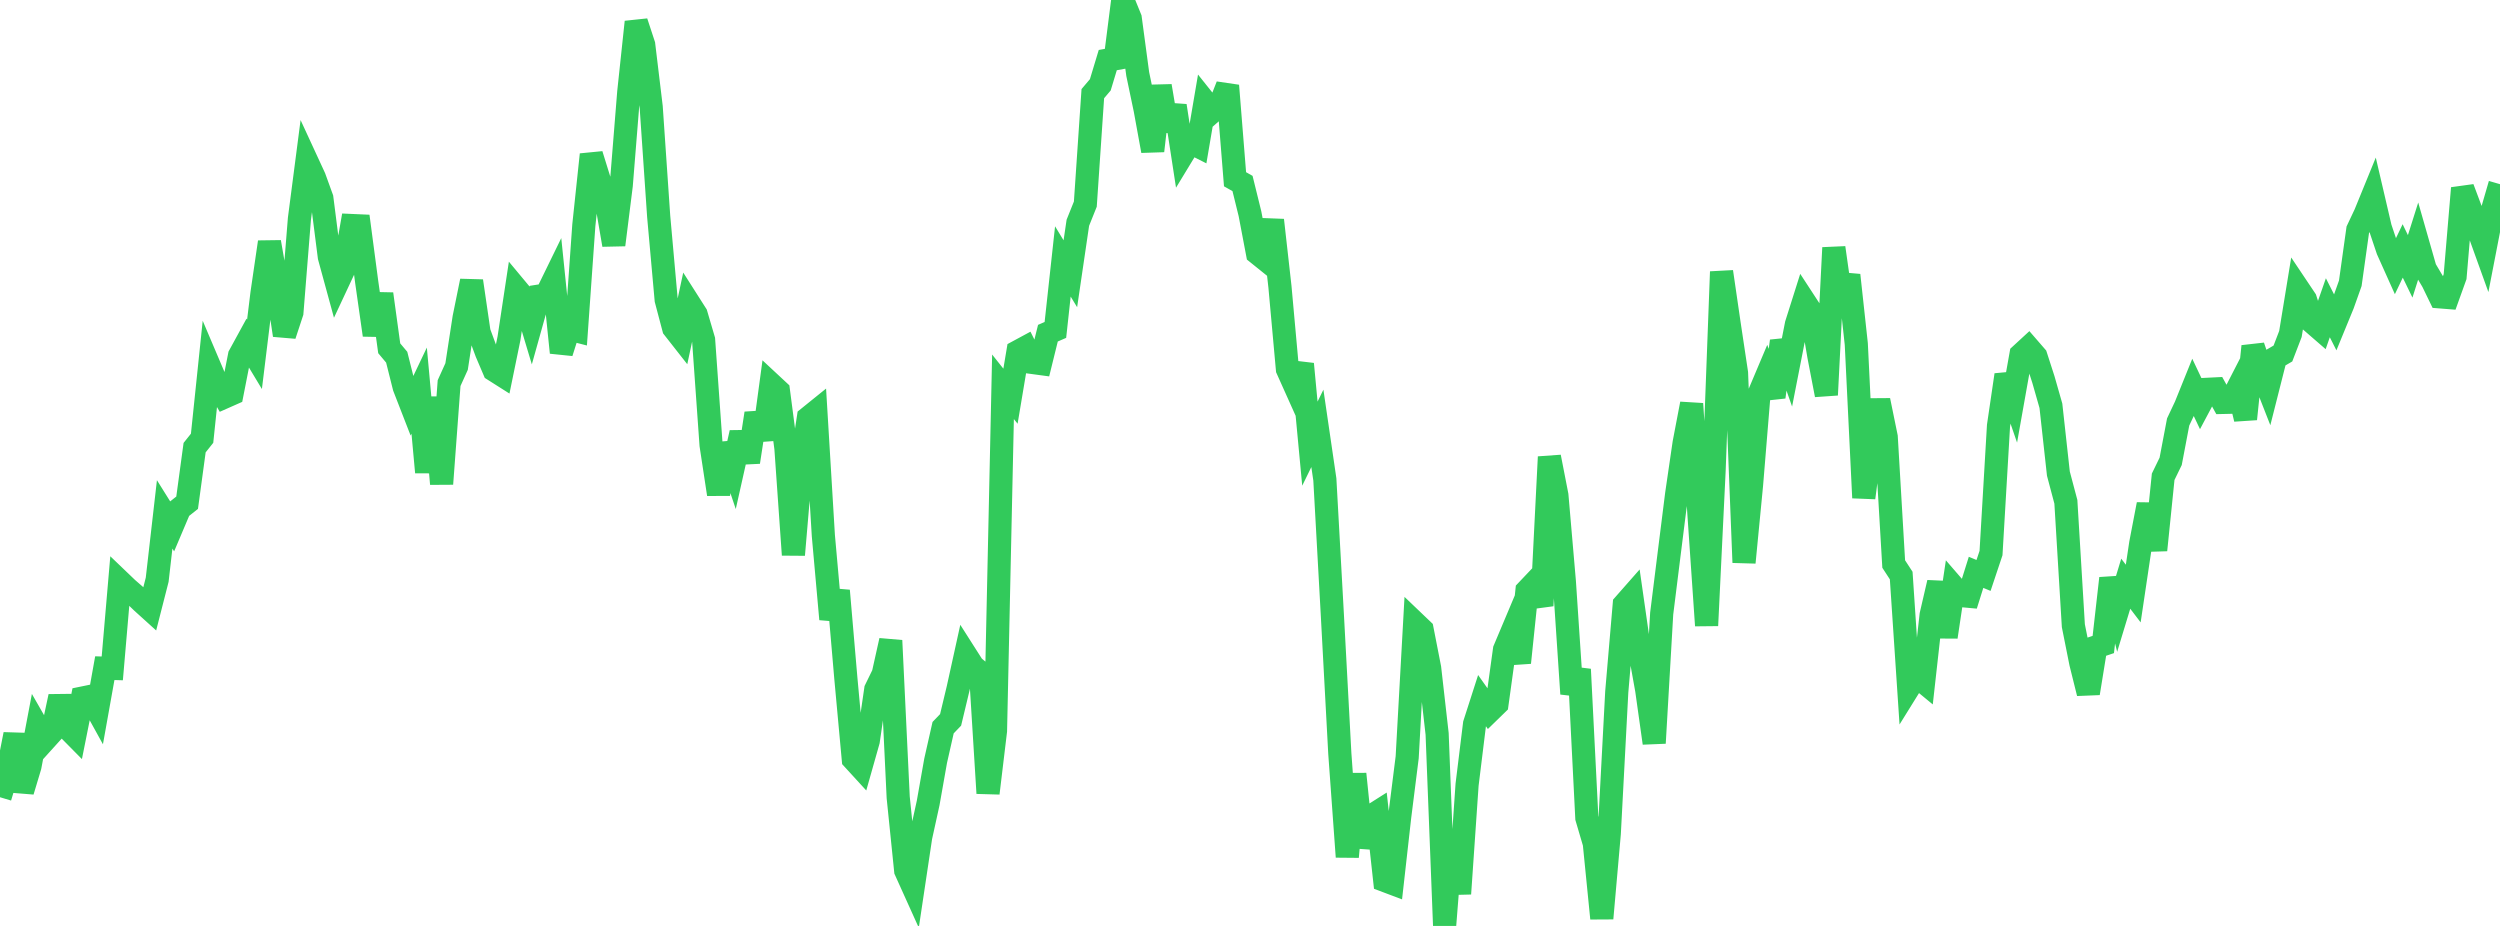 <?xml version="1.0" standalone="no"?>
<!DOCTYPE svg PUBLIC "-//W3C//DTD SVG 1.1//EN" "http://www.w3.org/Graphics/SVG/1.1/DTD/svg11.dtd">

<svg width="135" height="50" viewBox="0 0 135 50" preserveAspectRatio="none" 
  xmlns="http://www.w3.org/2000/svg"
  xmlns:xlink="http://www.w3.org/1999/xlink">


<polyline points="0.0, 43.05 0.404, 41.708 0.808, 39.654 1.213, 42.727 1.617, 41.382 2.021, 39.251 2.425, 39.956 2.829, 39.509 3.234, 37.612 3.638, 39.306 4.042, 39.715 4.446, 37.696 4.85, 37.613 5.254, 38.345 5.659, 36.081 6.063, 36.093 6.467, 31.393 6.871, 31.78 7.275, 32.132 7.68, 32.522 8.084, 32.887 8.488, 31.306 8.892, 27.777 9.296, 28.423 9.701, 27.467 10.105, 27.147 10.509, 24.173 10.913, 23.665 11.317, 19.791 11.722, 20.744 12.126, 21.44 12.53, 21.261 12.934, 19.2 13.338, 18.461 13.743, 19.133 14.147, 15.839 14.551, 13.072 14.955, 15.393 15.359, 18.1 15.763, 16.874 16.168, 11.821 16.572, 8.712 16.976, 9.587 17.38, 10.702 17.784, 13.872 18.189, 15.354 18.593, 14.49 18.997, 12.178 19.401, 12.196 19.805, 15.249 20.21, 18.092 20.614, 15.873 21.018, 18.808 21.422, 19.289 21.826, 20.901 22.231, 21.943 22.635, 21.094 23.039, 25.502 23.443, 21.463 23.847, 26.13 24.251, 20.688 24.656, 19.793 25.06, 17.162 25.464, 15.175 25.868, 17.939 26.272, 19.034 26.677, 19.984 27.081, 20.24 27.485, 18.273 27.889, 15.599 28.293, 16.084 28.698, 17.433 29.102, 15.989 29.506, 15.926 29.91, 15.098 30.314, 19.038 30.719, 17.761 31.123, 17.865 31.527, 12.159 31.931, 8.347 32.335, 9.648 32.74, 10.865 33.144, 13.222 33.548, 10.005 33.952, 4.981 34.356, 1.188 34.76, 2.417 35.165, 5.781 35.569, 11.684 35.973, 16.189 36.377, 17.717 36.781, 18.232 37.186, 16.34 37.59, 16.974 37.994, 18.349 38.398, 24.032 38.802, 26.689 39.207, 23.966 39.611, 25.168 40.015, 23.365 40.419, 24.951 40.823, 22.321 41.228, 23.729 41.632, 20.737 42.036, 21.113 42.44, 24.207 42.844, 29.961 43.249, 25.212 43.653, 22.557 44.057, 22.231 44.461, 28.921 44.865, 33.434 45.269, 31.898 45.674, 36.607 46.078, 40.996 46.482, 41.437 46.886, 40.01 47.29, 37.232 47.695, 36.402 48.099, 34.59 48.503, 43.061 48.907, 47.012 49.311, 47.907 49.716, 45.204 50.12, 43.364 50.524, 41.081 50.928, 39.294 51.332, 38.874 51.737, 37.184 52.141, 35.35 52.545, 35.984 52.949, 36.321 53.353, 42.833 53.757, 39.466 54.162, 20.887 54.566, 21.395 54.97, 18.985 55.374, 18.767 55.778, 19.576 56.183, 19.631 56.587, 17.992 56.991, 17.816 57.395, 14.118 57.799, 14.783 58.204, 12.029 58.608, 11.022 59.012, 5.057 59.416, 4.581 59.82, 3.245 60.225, 3.172 60.629, 0.0 61.033, 0.991 61.437, 3.998 61.841, 5.928 62.246, 8.147 62.65, 4.644 63.054, 7.046 63.458, 5.712 63.862, 8.343 64.266, 7.678 64.671, 7.882 65.075, 5.507 65.479, 6.013 65.883, 5.656 66.287, 4.625 66.692, 9.68 67.096, 9.908 67.5, 11.548 67.904, 13.674 68.308, 13.999 68.713, 11.888 69.117, 15.483 69.521, 19.938 69.925, 20.838 70.329, 19.656 70.734, 23.958 71.138, 23.132 71.542, 25.892 71.946, 33.184 72.35, 40.688 72.754, 46.269 73.159, 41.796 73.563, 45.742 73.967, 44.117 74.371, 43.861 74.775, 47.545 75.18, 47.698 75.584, 44.103 75.988, 40.893 76.392, 33.621 76.796, 34.007 77.201, 36.078 77.605, 39.631 78.009, 50.0 78.413, 44.887 78.817, 48.261 79.222, 42.374 79.626, 39.091 80.03, 37.835 80.434, 38.408 80.838, 38.014 81.243, 35.083 81.647, 34.124 82.051, 35.783 82.455, 31.896 82.859, 31.47 83.263, 32.707 83.668, 24.674 84.072, 26.748 84.476, 31.413 84.88, 37.465 85.284, 36.145 85.689, 44.169 86.093, 45.542 86.497, 49.593 86.901, 45.016 87.305, 37.362 87.71, 32.64 88.114, 32.181 88.518, 35.003 88.922, 37.255 89.326, 40.126 89.731, 33.135 90.135, 29.899 90.539, 26.682 90.943, 23.919 91.347, 21.805 91.751, 27.882 92.156, 33.78 92.56, 25.432 92.964, 14.674 93.368, 17.446 93.772, 20.138 94.177, 30.375 94.581, 26.205 94.985, 21.287 95.389, 20.33 95.793, 21.438 96.198, 18.419 96.602, 19.574 97.006, 17.513 97.41, 16.235 97.814, 16.854 98.219, 19.227 98.623, 21.327 99.027, 13.378 99.431, 16.236 99.835, 14.859 100.24, 18.578 100.644, 26.881 101.048, 23.756 101.452, 21.621 101.856, 23.595 102.26, 30.458 102.665, 31.08 103.069, 37.141 103.473, 36.49 103.877, 36.823 104.281, 33.208 104.686, 31.46 105.09, 34.394 105.494, 31.694 105.898, 32.161 106.302, 32.198 106.707, 30.906 107.111, 31.074 107.515, 29.865 107.919, 22.993 108.323, 20.246 108.728, 21.421 109.132, 19.149 109.536, 18.777 109.94, 19.243 110.344, 20.495 110.749, 21.912 111.153, 25.576 111.557, 27.098 111.961, 33.788 112.365, 35.81 112.769, 37.435 113.174, 34.939 113.578, 34.803 113.982, 31.23 114.386, 32.851 114.79, 31.52 115.195, 32.052 115.599, 29.342 116.003, 27.236 116.407, 29.704 116.811, 25.746 117.216, 24.913 117.62, 22.787 118.024, 21.93 118.428, 20.929 118.832, 21.783 119.237, 21.021 119.641, 21.001 120.045, 21.731 120.449, 21.722 120.853, 20.935 121.257, 22.626 121.662, 18.701 122.066, 19.889 122.47, 20.921 122.874, 19.325 123.278, 19.089 123.683, 18.035 124.087, 15.567 124.491, 16.17 124.895, 17.429 125.299, 17.779 125.704, 16.619 126.108, 17.417 126.512, 16.433 126.916, 15.297 127.32, 12.41 127.725, 11.551 128.129, 10.562 128.533, 12.295 128.937, 13.499 129.341, 14.399 129.746, 13.55 130.15, 14.384 130.554, 13.105 130.958, 14.518 131.362, 15.199 131.766, 16.031 132.171, 16.063 132.575, 14.939 132.979, 10.161 133.383, 11.236 133.787, 12.297 134.192, 13.422 134.596, 11.336 135.0, 9.946" fill="none" stroke="#32ca5b" stroke-width="1.25"/>

</svg>